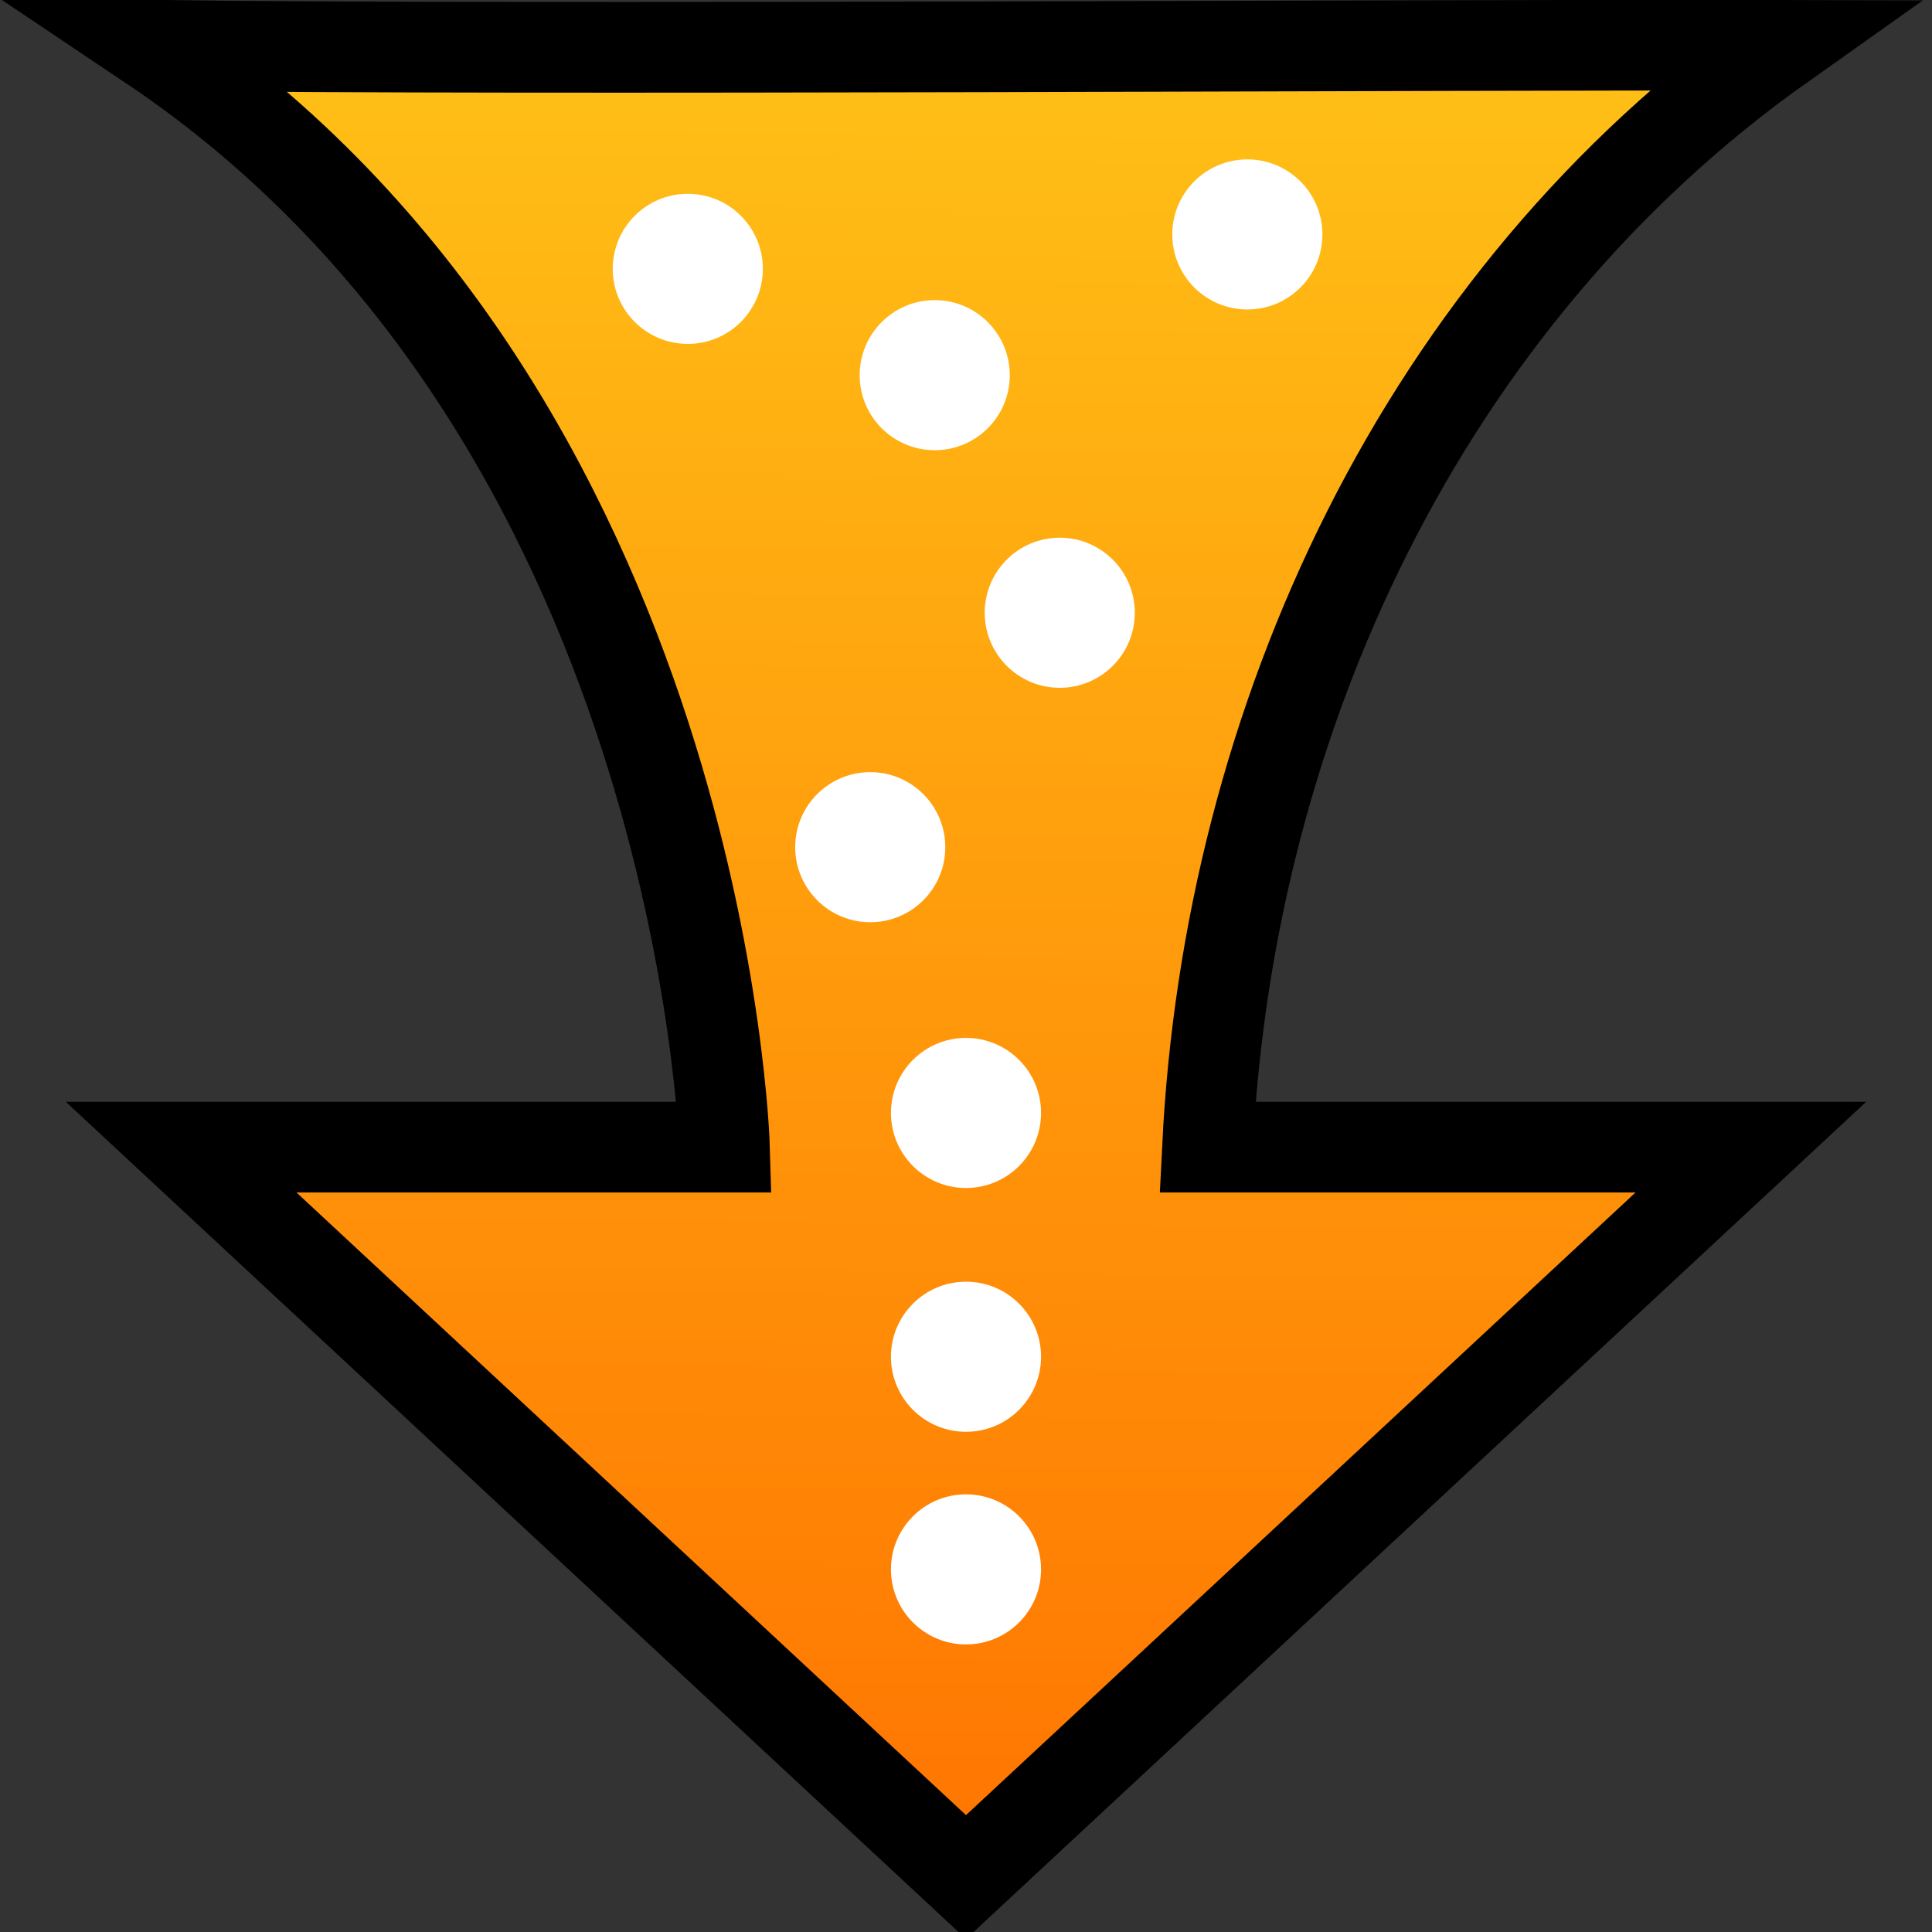 <?xml version="1.0" encoding="UTF-8" standalone="no"?>
<svg
   xmlns:dc="http://purl.org/dc/elements/1.1/"
   xmlns:cc="http://creativecommons.org/ns#"
   xmlns:rdf="http://www.w3.org/1999/02/22-rdf-syntax-ns#"
   xmlns:svg="http://www.w3.org/2000/svg"
   xmlns="http://www.w3.org/2000/svg"
   xmlns:xlink="http://www.w3.org/1999/xlink"
   xmlns:sodipodi="http://sodipodi.sourceforge.net/DTD/sodipodi-0.dtd"
   xmlns:inkscape="http://www.inkscape.org/namespaces/inkscape"
   inkscape:version="1.0rc1 (09960d6, 2020-04-09)"
   sodipodi:docname="Extension.svg"
   width="32"
   height="32"
   id="svg2"
   version="1.1">
  <rect width="100%" height="100%" fill="#333333" stroke="none"/>
  <sodipodi:namedview
     inkscape:current-layer="svg2"
     inkscape:window-maximized="1"
     inkscape:window-y="23"
     inkscape:window-x="0"
     inkscape:cy="16.20712"
     inkscape:cx="17.605178"
     inkscape:zoom="19.3125"
     showgrid="false"
     id="namedview843"
     inkscape:window-height="855"
     inkscape:window-width="1440"
     inkscape:pageshadow="2"
     inkscape:pageopacity="0"
     guidetolerance="10"
     gridtolerance="10"
     objecttolerance="10"
     borderopacity="1"
     bordercolor="#666666"
     pagecolor="#ffffff" />
  <defs
     id="defs10">
    <linearGradient
       id="linearGradient4142">
      <stop
         style="stop-color:#ff7200;stop-opacity:1"
         offset="0"
         id="stop4144" />
      <stop
         style="stop-color:#ffc217;stop-opacity:1"
         offset="1"
         id="stop4146" />
    </linearGradient>
    <linearGradient
       xlink:href="#linearGradient4142"
       id="linearGradient4156"
       x1="16.161"
       y1="32.082"
       x2="16.457"
       y2="0.05"
       gradientUnits="userSpaceOnUse" />
  </defs>
  <g
     id="New Layer">
    <path
       sodipodi:nodetypes="cccccccc"
       inkscape:connector-curvature="0"
       style="fill:url(#linearGradient4156);fill-opacity:1;stroke:#000000;stroke-width:1.502;stroke-linecap:square;stroke-linejoin:miter;stroke-miterlimit:4;stroke-dasharray:none;stroke-opacity:1"
       d="m 20,19 h 9 L 16,31.09 3,19 h 9 C 12,19 11.652,6.885 2.5,0.75 c 5.974,0.084 21.755,-0.016 27,0 C 23.565,4.956 20.351,11.925 20,19 Z"
       id="path5" />
  </g>
  <g
     id="Background" />
  <circle
     r="1.243"
     cy="4.453"
     cx="11.392"
     id="path845"
     style="fill:#ffffff;fill-opacity:1;stroke-width:7.559;stroke-linecap:square;stop-color:#000000" />
  <circle
     style="fill:#ffffff;fill-opacity:1;stroke-width:7.559;stroke-linecap:square;stop-color:#000000"
     id="circle847"
     cx="15.482"
     cy="6.214"
     r="1.243" />
  <circle
     r="1.243"
     cy="3.883"
     cx="20.66"
     id="circle849"
     style="fill:#ffffff;fill-opacity:1;stroke-width:7.559;stroke-linecap:square;stop-color:#000000" />
  <circle
     style="fill:#ffffff;fill-opacity:1;stroke-width:7.559;stroke-linecap:square;stop-color:#000000"
     id="circle851"
     cx="17.553"
     cy="10.149"
     r="1.243" />
  <circle
     r="1.243"
     cy="14.032"
     cx="14.414"
     id="circle853"
     style="fill:#ffffff;fill-opacity:1;stroke-width:7.559;stroke-linecap:square;stop-color:#000000" />
  <circle
     style="fill:#ffffff;fill-opacity:1;stroke-width:7.559;stroke-linecap:square;stop-color:#000000"
     id="circle855"
     cx="16"
     cy="18.434"
     r="1.243" />
  <circle
     r="1.243"
     cy="22.472"
     cx="16"
     id="circle857"
     style="fill:#ffffff;fill-opacity:1;stroke-width:7.559;stroke-linecap:square;stop-color:#000000" />
  <circle
     style="fill:#ffffff;fill-opacity:1;stroke-width:7.559;stroke-linecap:square;stop-color:#000000"
     id="circle859"
     cx="16"
     cy="25.994"
     r="1.243" />
</svg>
